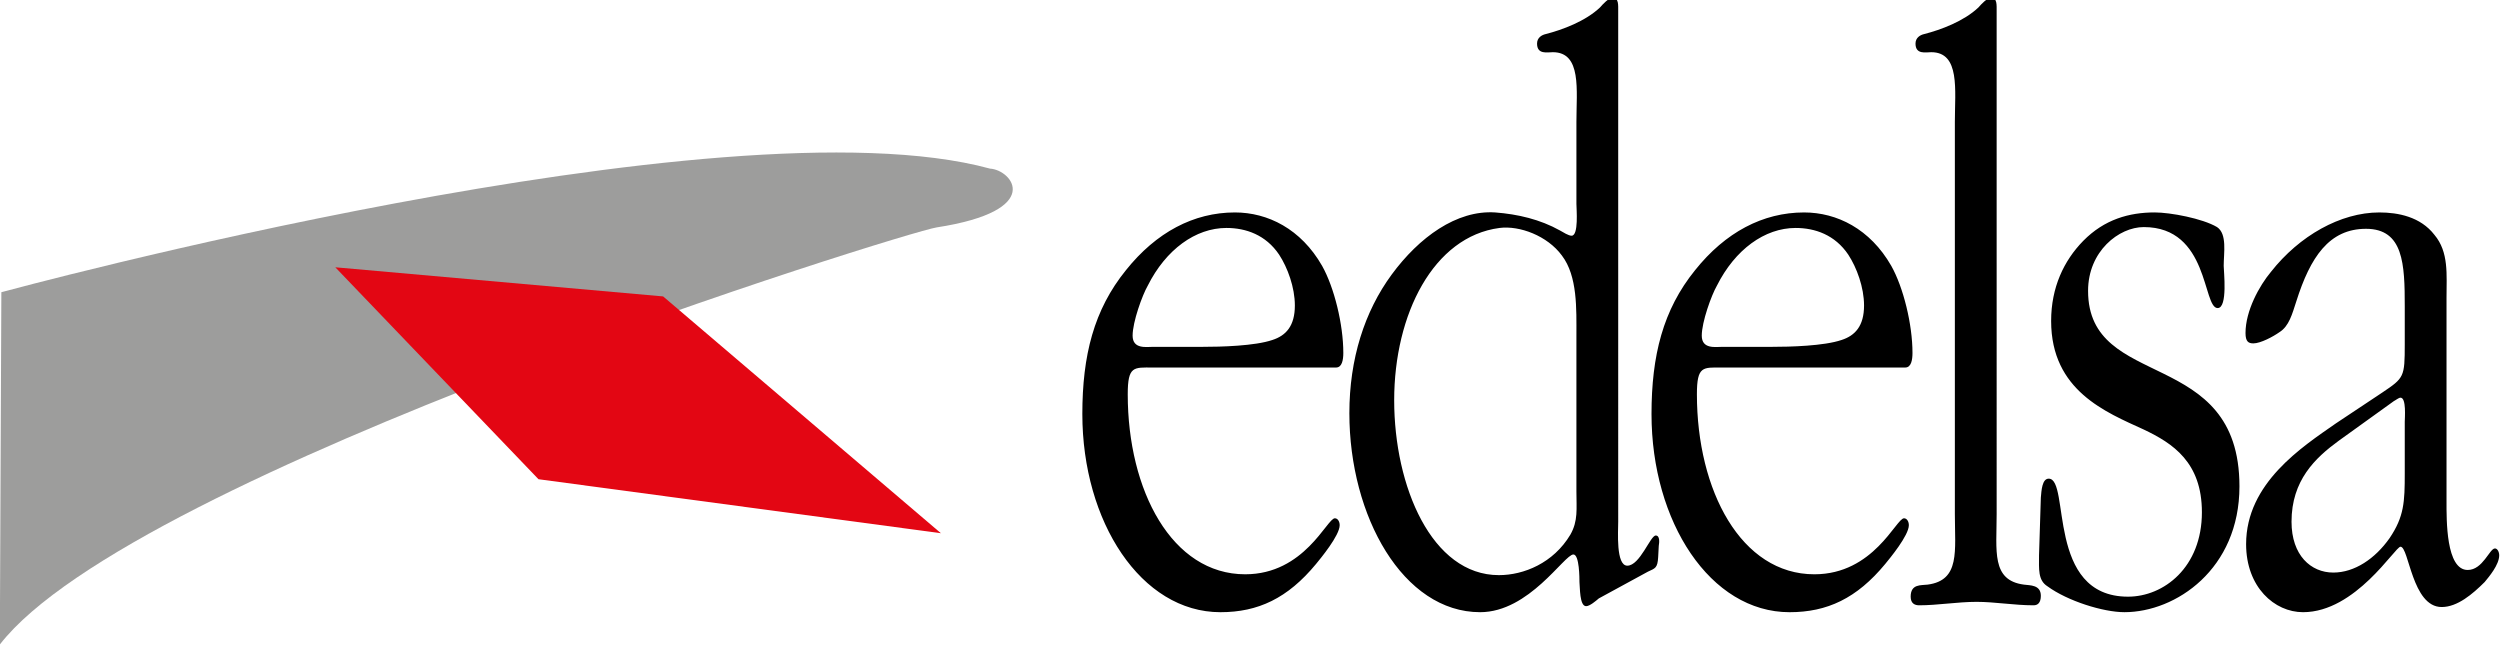 <svg xmlns="http://www.w3.org/2000/svg" viewBox="0 0 212.661 55.019"><defs><clipPath id="a"><path d="M0 0h609.449v822.047H0z"/></clipPath><clipPath id="b"><path d="M0 0h609.449v822.047H0z"/></clipPath></defs><g clip-path="url(#a)" transform="matrix(0 1.333 1.333 0 -60.472 -712.225)"><path fill="#9d9d9c" d="M575.433 45.354c-10.949 8.473-26.301 57.73-26.619 59.784-1.074 6.941-3.668 4.819-3.751 3.406-4.634-16.982 7.886-63.092 7.886-63.092z"/></g><path fill="#e30613" d="m80.037 45.358-23.63-20.144-27.885-2.477 17.284 18.028z"/><g clip-path="url(#b)" transform="matrix(0 1.333 1.333 0 -60.472 -712.225)"><path d="M557.755 118.917c0-1.198-.11-1.586 1.704-1.586 6.158 0 11.491 2.822 11.491 7.497 0 3.786-3.574 5.216-3.574 5.719 0 .193.22.309.44.309.659 0 2.144-1.237 2.474-1.507 2.199-1.817 3.079-3.709 3.079-6.104 0-5.062-5.773-8.811-12.645-8.811-3.739 0-6.652.734-9.181 2.783-2.419 1.932-3.684 4.327-3.684 6.954 0 2.087 1.045 4.213 3.409 5.564 1.374.773 3.738 1.353 5.553 1.353.439 0 .934-.078.934-.464zm-1.319 3.167c0 1.198-.055 3.362-.44 4.483-.275.85-.88 1.429-2.199 1.429-1.155 0-2.419-.464-3.244-1.004-1.265-.85-1.704-2.125-1.704-3.362 0-1.97 1.374-3.864 3.683-5.022.605-.348 2.309-.966 3.189-.966s.715.889.715 1.314zm11.16 26.546c.604 0 2.804-.156 2.804.58 0 .81-1.925 1.467-1.925 1.815 0 .271.44.232.66.193l.715-.038c.715-.039.715-.194.934-.657l1.705-3.13c.165-.193.495-.579.495-.811 0-.425-1.21-.387-1.54-.425-.219 0-1.759 0-1.759-.387 0-.58 3.683-2.82 3.683-5.951 0-4.907-6.102-8.345-12.699-8.345-3.464 0-6.488.966-8.851 2.704s-4.124 4.135-3.959 6.608c.11 1.43.44 2.86 1.154 4.134.11.193.331.541.331.734 0 .464-1.705.309-2.035.309h-5.223c-2.034 0-4.453.348-4.453-1.506 0-.349.165-1.006-.549-1.006-.385 0-.55.309-.605.542-.275 1.081-.825 2.55-1.704 3.478-.221.192-.606.541-.606.81 0 .388.44.349.88.349zm-11.875-2.667c-1.704 0-3.793.078-5.113-.927-1.264-.928-1.924-2.705-1.759-3.98.549-4.211 5.497-6.722 10.995-6.722s11.16 2.395 11.16 6.683c0 1.585-.769 3.478-2.584 4.56-.879.502-1.649.386-2.748.386zm2.034 9.274c0-1.197-.11-1.585 1.704-1.585 6.158 0 11.491 2.822 11.491 7.497 0 3.787-3.574 5.216-3.574 5.719 0 .193.22.309.44.309.659 0 2.144-1.237 2.474-1.507 2.199-1.817 3.079-3.709 3.079-6.106 0-5.061-5.773-8.809-12.645-8.809-3.739 0-6.652.734-9.181 2.781-2.419 1.933-3.684 4.328-3.684 6.956 0 2.087 1.045 4.211 3.409 5.564 1.374.773 3.738 1.353 5.553 1.353.439 0 .934-.077.934-.464zm-1.319 3.168c0 1.199-.055 3.362-.44 4.483-.275.849-.88 1.43-2.199 1.43-1.155 0-2.419-.465-3.244-1.006-1.265-.849-1.704-2.124-1.704-3.36 0-1.971 1.374-3.865 3.683-5.024.605-.348 2.309-.966 3.189-.966s.715.888.715 1.314zm10.665 14.375c2.364 0 4.233-.348 4.508 1.739.055.386 0 1.081.715 1.081.439 0 .605-.192.605-.463 0-1.236-.22-2.473-.22-3.632 0-1.237.22-2.474.22-3.671 0-.27-.11-.541-.551-.541-.824 0-.714.657-.769 1.082-.275 2.086-2.144 1.738-4.508 1.738h-25.015c-2.034 0-4.453.348-4.453-1.507 0-.347.165-1.004-.549-1.004-.385 0-.551.309-.605.541-.275 1.081-.825 2.551-1.705 3.478-.22.193-.605.541-.605.811 0 .387.44.348.88.348zm-1.045 2.82c-.44.039-1.209.077-1.209.502 0 1.392 7.531-.193 7.531 5.062 0 2.279-1.869 4.714-5.388 4.714-3.188 0-4.398-1.855-5.277-3.709-1.1-2.396-2.474-5.912-6.928-5.912-2.144 0-3.848.812-5.112 2.048-1.375 1.353-1.815 2.937-1.815 4.56 0 1.003.385 3.052.935 3.979.44.657 1.649.425 2.474.425.33 0 2.694.271 2.694-.386 0-.966-5.168-.541-5.168-4.714 0-1.585 1.539-3.555 4.069-3.555 6.432 0 3.518 9.66 12.479 9.66 5.278 0 8.027-4.058 8.027-7.342 0-1.352-.715-3.631-1.65-4.907-.385-.618-1.099-.541-1.979-.541zm-6.707 21.793c-.934 1.391-.989 1.43-3.078 1.43h-2.42c-2.693 0-4.948-.078-4.948-2.474 0-2.357 1.815-3.554 4.619-4.443.824-.27 1.594-.464 1.979-1.082.275-.387.714-1.198.714-1.662 0-.308-.109-.501-.659-.501-1.43 0-3.024.888-3.904 1.622-2.308 1.815-3.793 4.443-3.793 6.917 0 1.197.275 2.627 1.429 3.516 1.1.927 2.53.772 4.014.772h12.975c1.209 0 4.397-.038 4.397 1.352 0 .966-1.374 1.393-1.374 1.739 0 .155.22.271.44.271.605 0 1.375-.657 1.704-.928.77-.772 1.595-1.738 1.595-2.743 0-1.893-3.849-2.087-3.849-2.627 0-.347 4.178-2.86 4.178-6.221 0-1.816-1.594-3.632-4.343-3.632-3.903 0-6.212 3.592-7.697 5.718zm3.079-2.783c1.1-1.507 2.529-3.013 5.168-3.013 2.144 0 3.244 1.236 3.244 2.666 0 1.352-.88 2.666-2.199 3.593-1.375.928-2.31.967-4.124.967h-3.298c-.221 0-1.54.115-1.54-.271 0-.116.165-.309.22-.426z"/></g></svg>